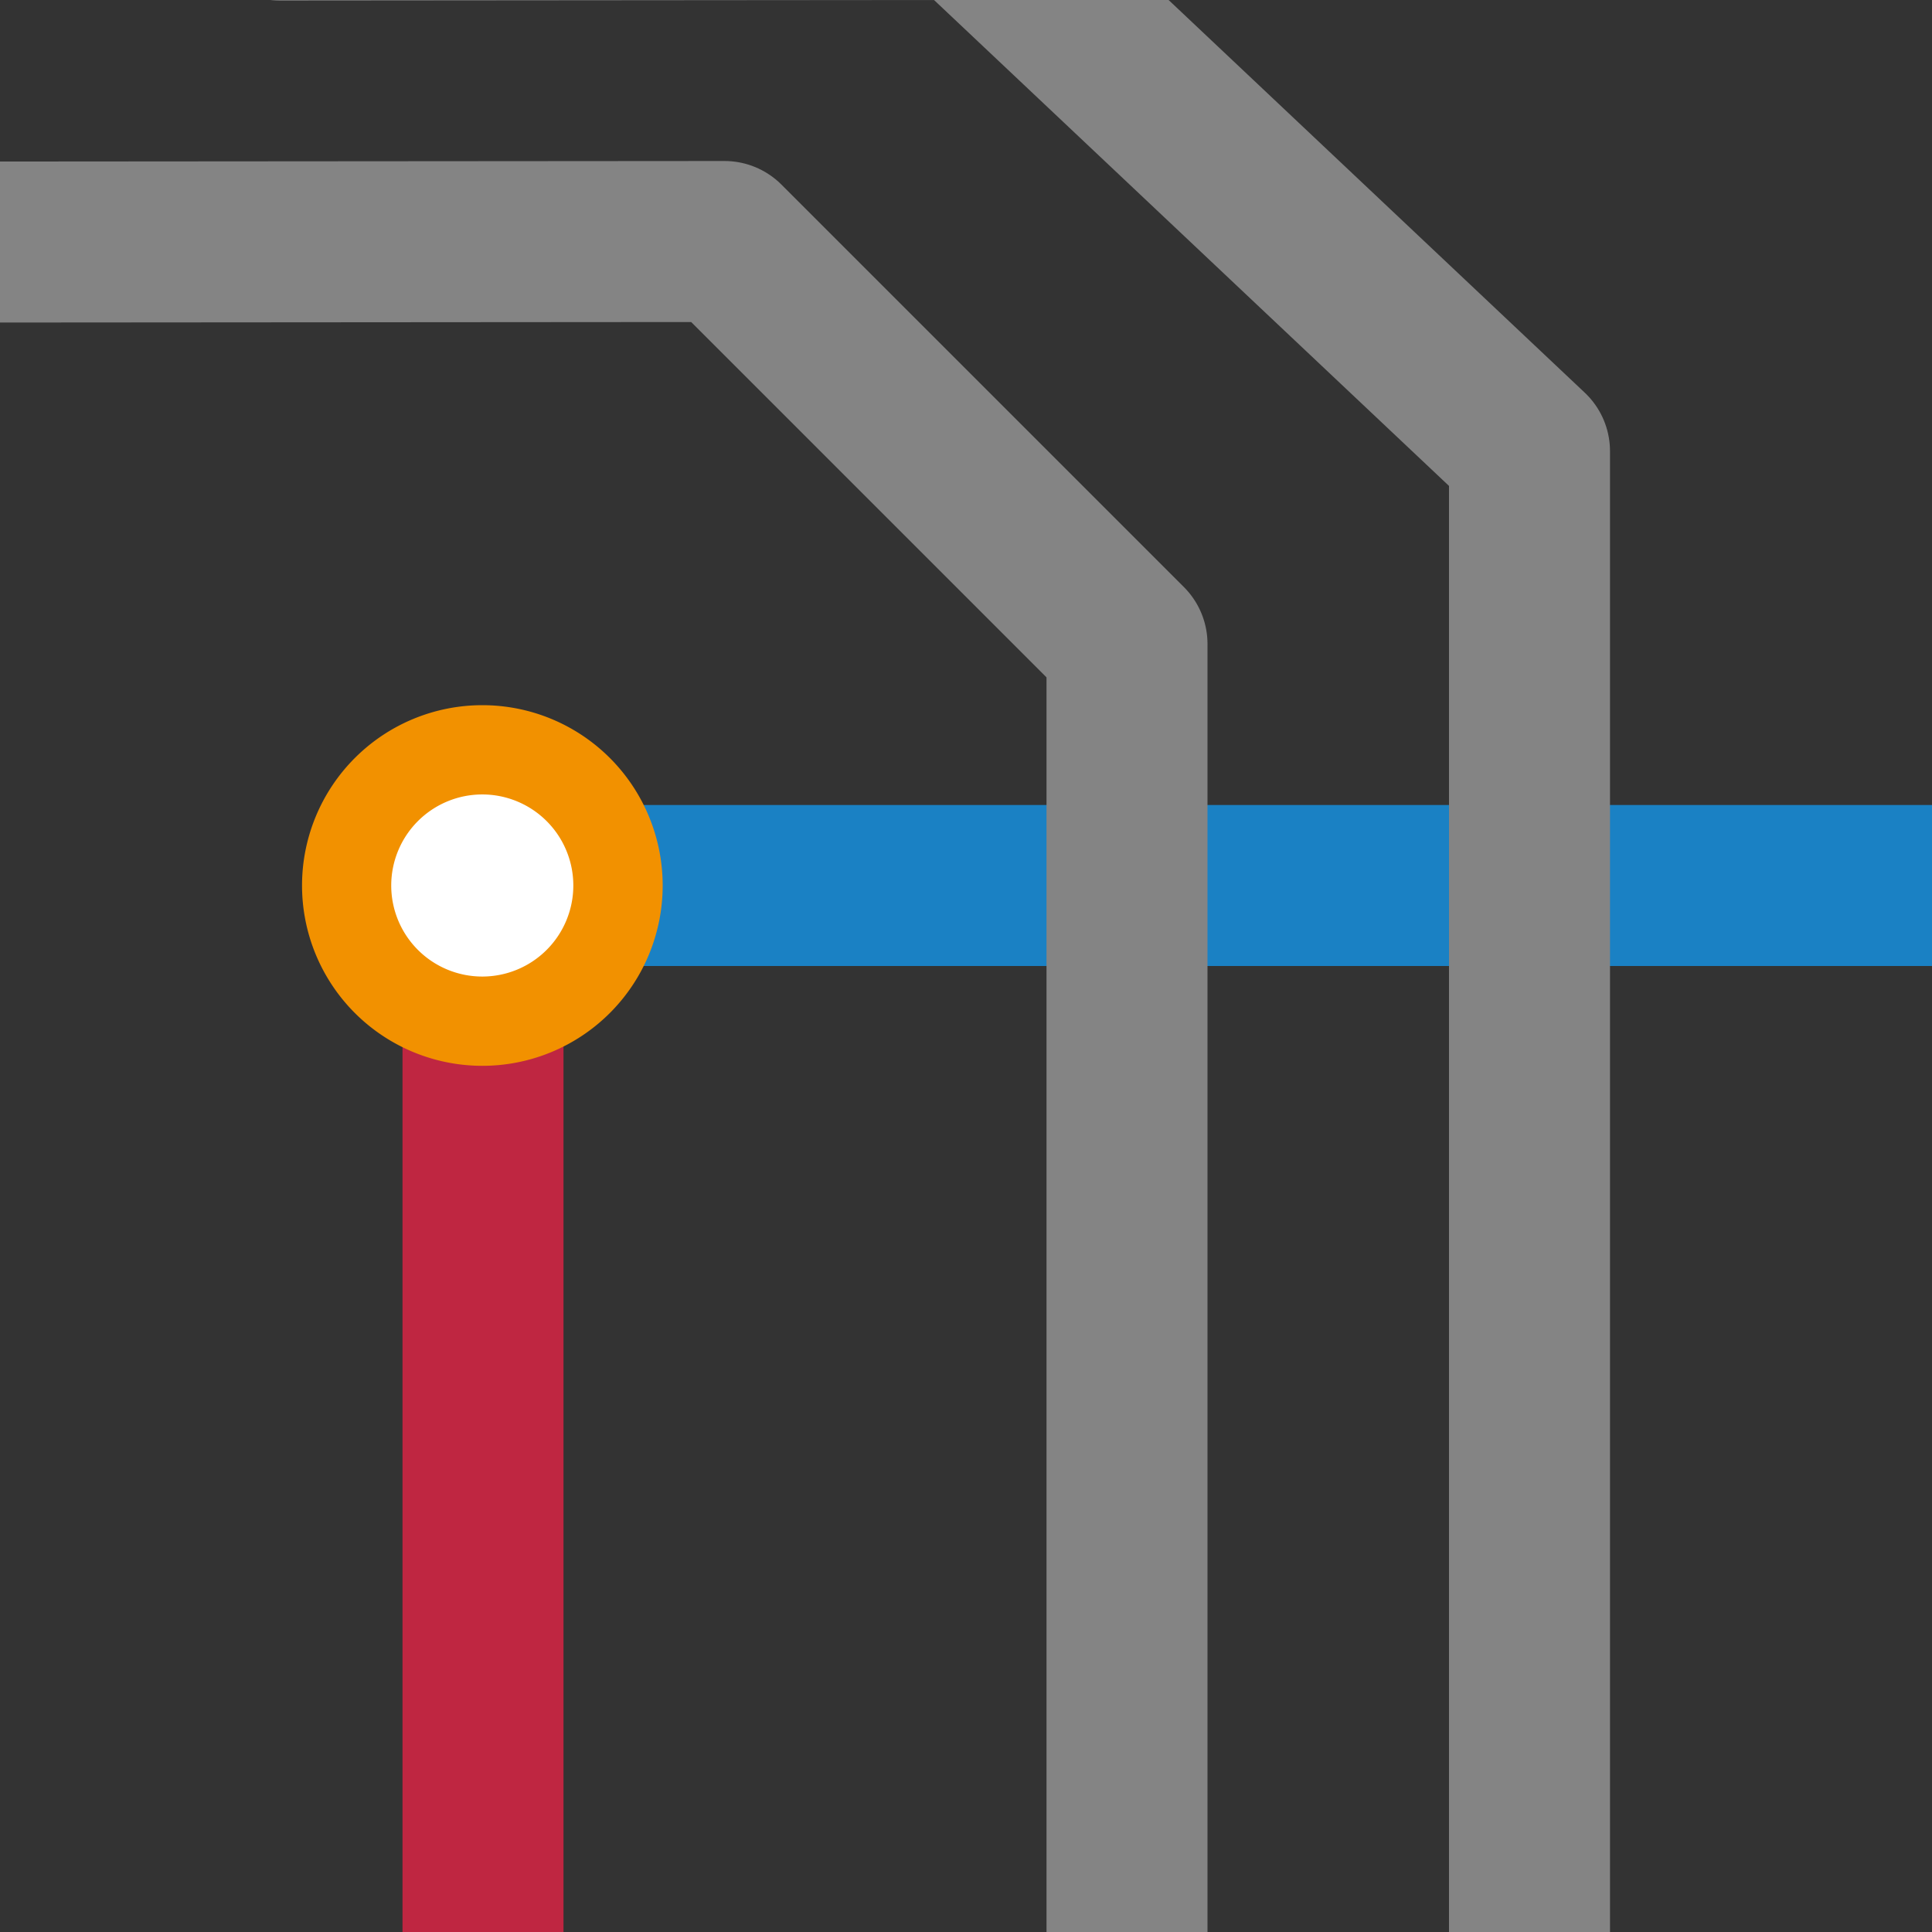 <?xml version="1.0" encoding="UTF-8" standalone="no"?>
<svg
   xmlns:dc="http://purl.org/dc/elements/1.1/"
   xmlns:cc="http://creativecommons.org/ns#"
   xmlns:rdf="http://www.w3.org/1999/02/22-rdf-syntax-ns#"
   xmlns:svg="http://www.w3.org/2000/svg"
   xmlns="http://www.w3.org/2000/svg"
   xmlns:sodipodi="http://sodipodi.sourceforge.net/DTD/sodipodi-0.dtd"
   xmlns:inkscape="http://www.inkscape.org/namespaces/inkscape"
   id="Слой_1"
   data-name="Слой 1"
   viewBox="0 0 24 24"
   version="1.1"
   sodipodi:docname="net_highlight.svg"
   inkscape:version="1.0.1 (3bc2e813f5, 2020-09-07)"
   inkscape:export-filename="/Users/jeff/kicad_dev/kicad/bitmaps_png/png_26/net_highlight.png"
   inkscape:export-xdpi="96"
   inkscape:export-ydpi="96">
  <rect x="0" y="0" width="24" height="24" fill="#333333" stroke="none"/>
  <sodipodi:namedview
     pagecolor="#ffffff"
     bordercolor="#666666"
     borderopacity="1"
     objecttolerance="10"
     gridtolerance="10"
     guidetolerance="10"
     inkscape:pageopacity="0"
     inkscape:pageshadow="2"
     inkscape:window-width="2478"
     inkscape:window-height="1573"
     id="namedview34"
     showgrid="true"
     inkscape:zoom="37.889139"
     inkscape:cx="8.4228849"
     inkscape:cy="10.805587"
     inkscape:window-x="0"
     inkscape:window-y="37"
     inkscape:window-maximized="0"
     inkscape:current-layer="Слой_1"
     inkscape:document-rotation="0"
     inkscape:measure-start="0,0"
     inkscape:measure-end="0,0">
    <inkscape:grid
       type="xygrid"
       id="grid1566"
       color="#ceceff"
       opacity="0.125"
       spacingx="0.5"
       spacingy="0.5"
       empspacing="2" />
  </sodipodi:namedview>
  <defs
     id="defs15">
    <style
       id="style3">.cls-1,.cls-2,.cls-5,.cls-6{fill:none;stroke-linecap:round;stroke-linejoin:round;stroke-width:2px;}.cls-1{stroke:#1a81c4;}.cls-2{stroke:#bf2641;}.cls-3{fill:#b9b9b9;}.cls-4{fill:#f29100;}.cls-5{stroke:url(#Безымянный_градиент_19);}.cls-6{stroke:url(#Безымянный_градиент_3);}</style>
    <linearGradient
       id="Безымянный_градиент_19"
       x1="9.255"
       y1="1.007"
       x2="9.255"
       y2="25"
       gradientUnits="userSpaceOnUse">
      <stop
         offset="0"
         stop-color="#ececec"
         id="stop5" />
      <stop
         offset="1"
         stop-color="#c6c6c5"
         id="stop7" />
    </linearGradient>
    <linearGradient
       id="Безымянный_градиент_3"
       x1="16.116"
       y1="7.862"
       x2="16.116"
       y2="25"
       gradientUnits="userSpaceOnUse">
      <stop
         offset="0.253"
         stop-color="#ececec"
         id="stop10" />
      <stop
         offset="1"
         stop-color="#c6c6c5"
         id="stop12" />
    </linearGradient>
  </defs>
  <title
     id="title17">net_highlight</title>
  <path
     id="polyline19"
     style="fill:none;stroke:#1a81c4;stroke-width:2px;stroke-linecap:round;stroke-linejoin:round"
     d="M 24,11 H 16 6"
     sodipodi:nodetypes="ccc"
     inkscape:connector-curvature="0" />
  <path
     id="polyline21"
     style="fill:none;stroke:#bf2641;stroke-width:2px;stroke-linecap:round;stroke-linejoin:round"
     d="m 6,10.293 v 8 8 -8 z"
     sodipodi:nodetypes="ccccc"
     inkscape:connector-curvature="0" />
  <path
     class="cls-4"
     d="M 8.232,11 A 2.24,2.24 0 1 1 5.992,8.76 2.24,2.24 0 0 1 8.232,11 Z"
     id="path25"
     style="fill:#f29100;stroke-width:0.64"
     inkscape:connector-curvature="0" />
  <path
     class="cls-3"
     d="M 7.122,11 A 1.131,1.131 0 1 1 5.992,9.869 1.131,1.131 0 0 1 7.122,11 Z"
     id="path27"
     inkscape:connector-curvature="0"
     style="fill:#ffffff;stroke-width:0.512;fill-opacity:1" />
  <path
     id="polyline29"
     style="fill:none;stroke:#848484;stroke-width:2px;stroke-linecap:round;stroke-linejoin:round;stroke-opacity:1"
     d="M -0.525,3.007 9,3 14,8 v 17"
     sodipodi:nodetypes="cccc"
     inkscape:connector-curvature="0" />
  <path
     inkscape:connector-curvature="0"
     sodipodi:nodetypes="cccc"
     d="M 3.475,-0.993 12,-1 19,5.605 V 24.583"
     style="fill:none;stroke:#848484;stroke-width:2px;stroke-linecap:round;stroke-linejoin:round;stroke-opacity:1"
     id="path856" />
</svg>
